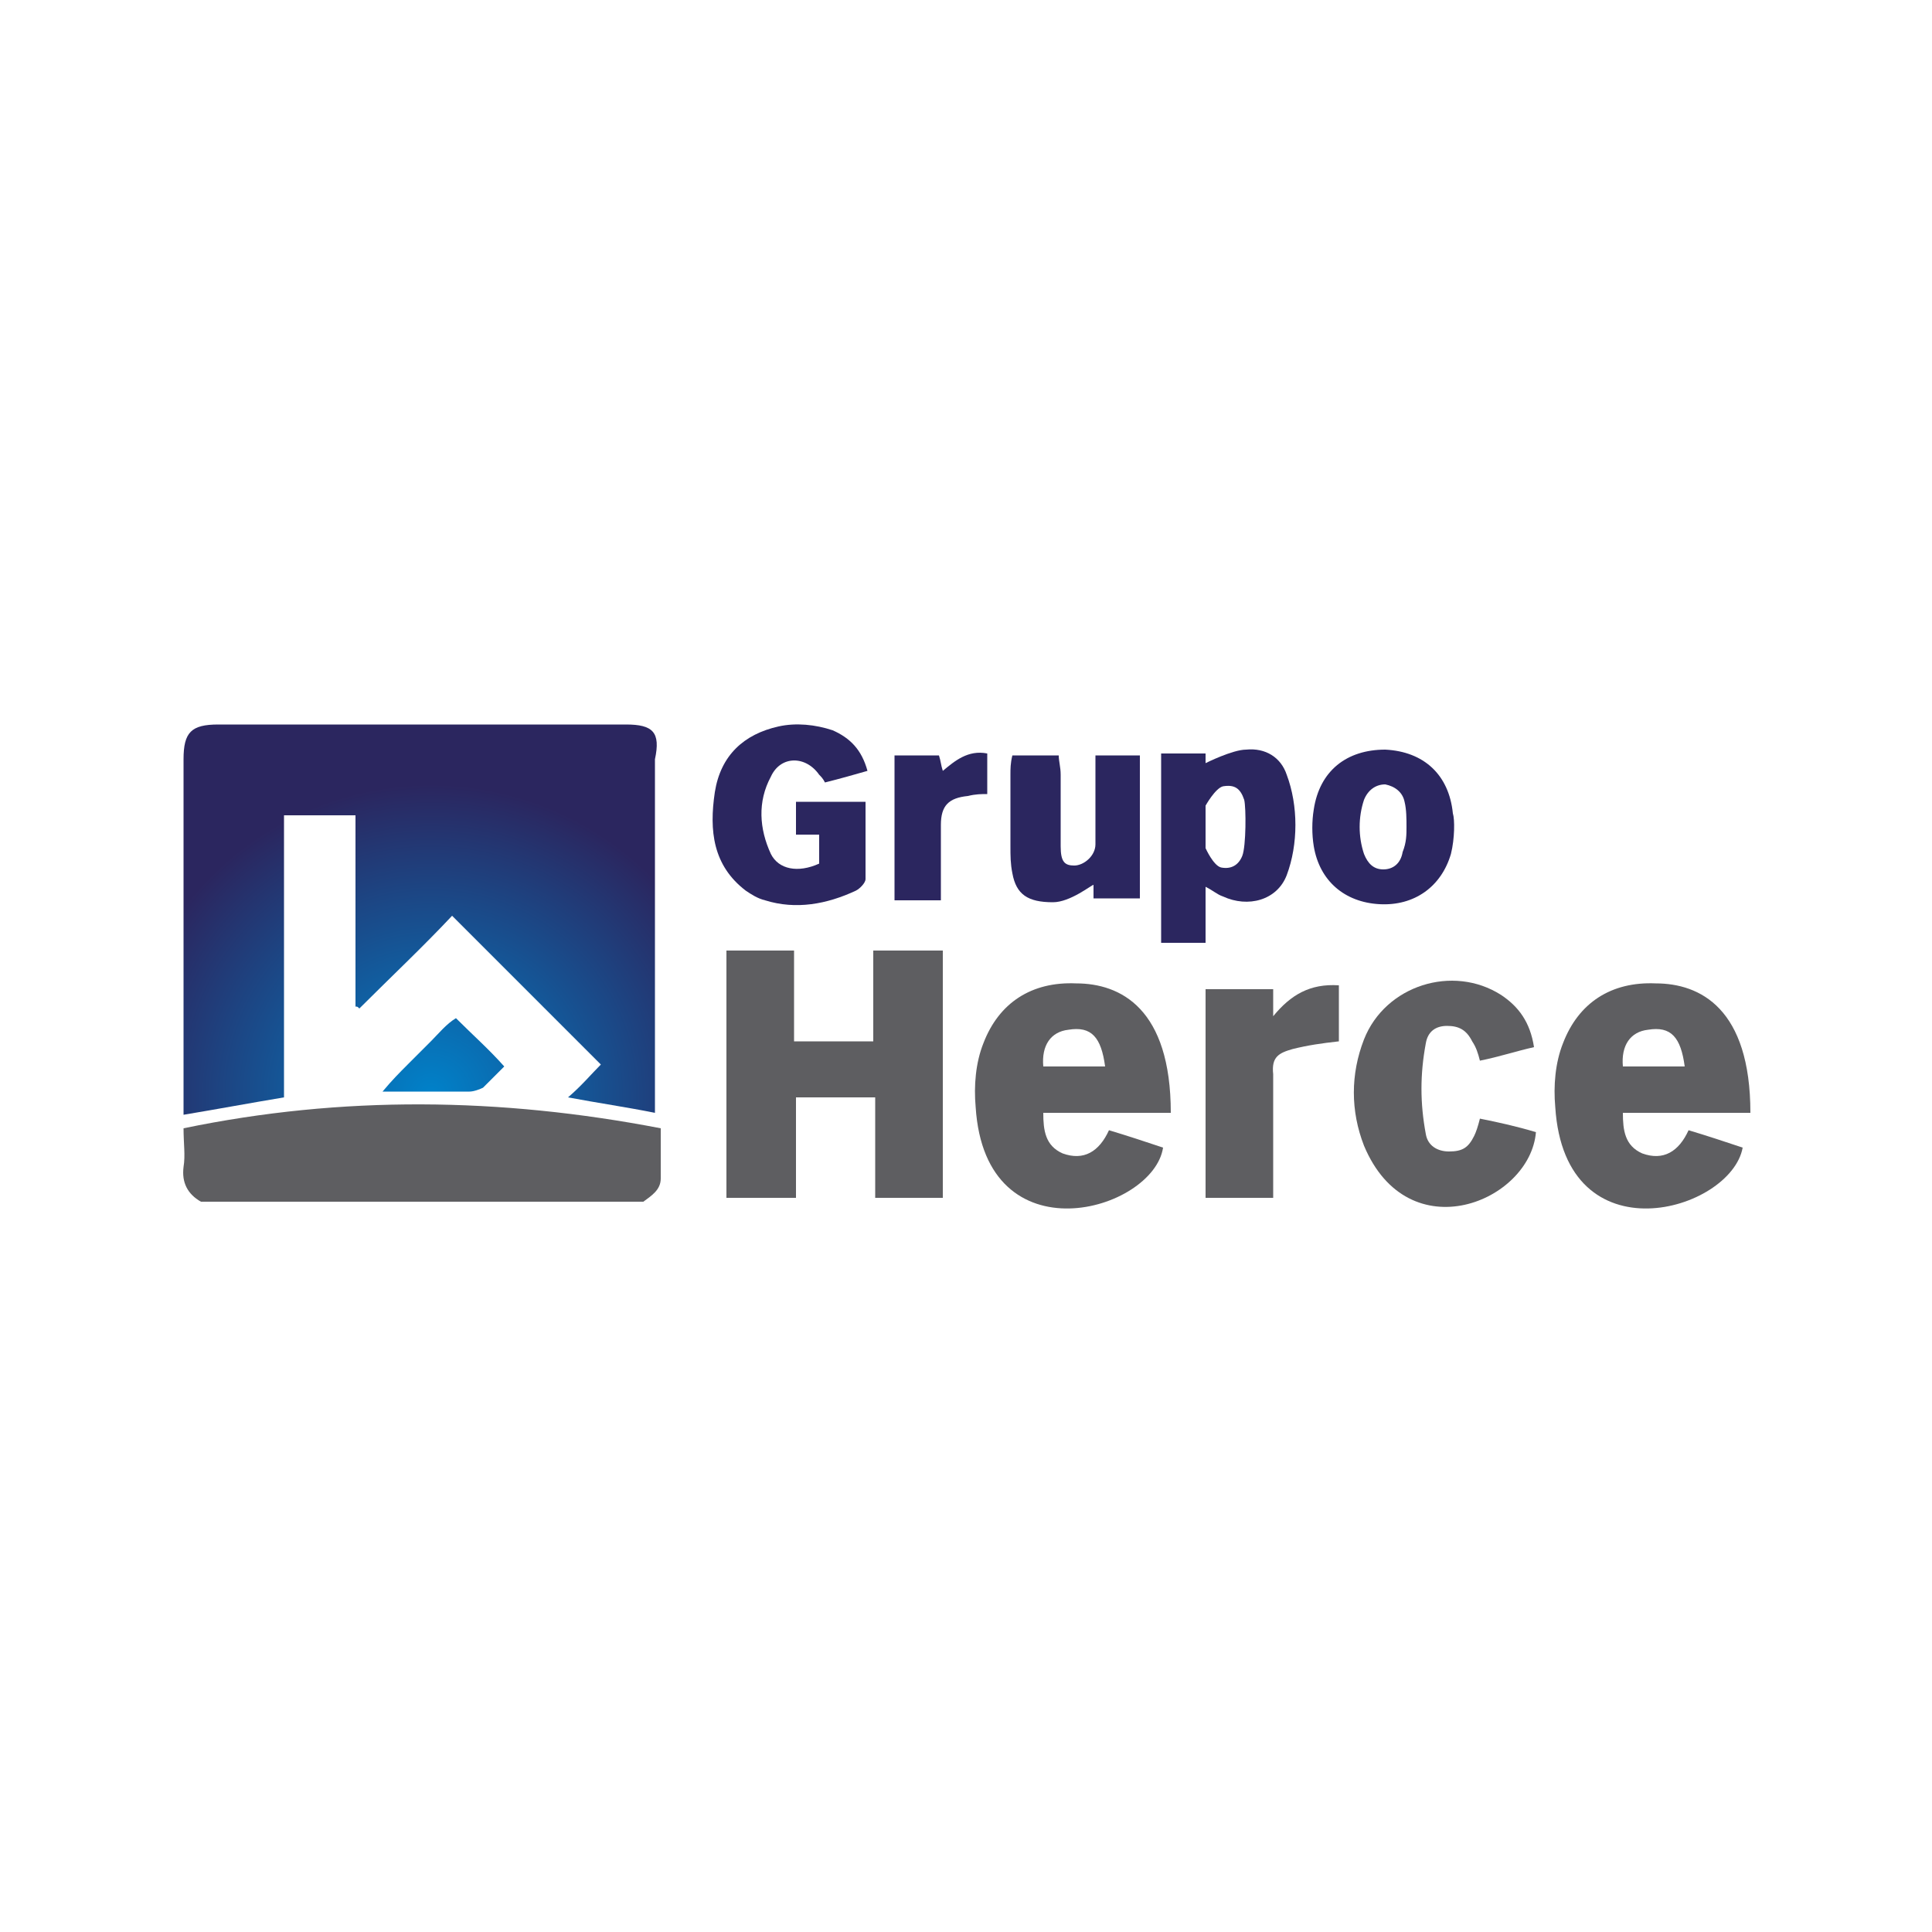 <?xml version="1.0" encoding="utf-8"?>
<!-- Generator: Adobe Illustrator 25.0.0, SVG Export Plug-In . SVG Version: 6.00 Build 0)  -->
<!DOCTYPE svg PUBLIC "-//W3C//DTD SVG 1.1//EN" "http://www.w3.org/Graphics/SVG/1.1/DTD/svg11.dtd">
<svg version="1.1" id="Capa_1" xmlns:x="http://ns.adobe.com/Extensibility/1.0/" xmlns:i="http://ns.adobe.com/AdobeIllustrator/10.0/" xmlns:graph="http://ns.adobe.com/Graphs/1.0/"
	 xmlns="http://www.w3.org/2000/svg" xmlns:xlink="http://www.w3.org/1999/xlink" x="0px" y="0px" viewBox="0 0 100 100"
	 style="enable-background:new 0 0 100 100;" xml:space="preserve">
<style type="text/css">
	.st0{fill:#5E5E61;}
	.st1{fill:#2B265F;}
	.st2{fill:url(#SVGID_1_);}
</style>
<g>
	<path class="st0" d="M10.4,62.2c-0.7-0.4-1-1-0.9-1.8c0.1-0.6,0-1.2,0-2c8.2-1.7,16.4-1.6,24.7,0c0,0.9,0,1.7,0,2.6
		c0,0.6-0.5,0.9-0.9,1.2C25.6,62.2,18,62.2,10.4,62.2z"/>
	<path class="st0" d="M80.5,57.3c-0.1-1.1,0-2.3,0.4-3.3c0.8-2.1,2.5-3.2,4.8-3.1c2.3,0,4.9,1.3,4.9,6.7c-1.1,0-2.2,0-3.3,0
		c-1.1,0-2.2,0-3.3,0c0,0.9,0.1,1.7,1,2.1c1.1,0.4,1.9-0.1,2.4-1.2c1,0.3,1.9,0.6,2.8,0.9C89.6,62.7,81,65.2,80.5,57.3z M87.2,55.2
		c-0.2-1.5-0.7-2.1-1.9-1.9c-0.9,0.1-1.4,0.8-1.3,1.9C85.1,55.2,86.1,55.2,87.2,55.2z"/>
	<path class="st0" d="M50.5,57.3c-0.1-1.1,0-2.3,0.4-3.3c0.8-2.1,2.5-3.2,4.8-3.1c2.3,0,4.9,1.3,4.9,6.7c-1.1,0-2.2,0-3.3,0
		c-1.1,0-2.2,0-3.3,0c0,0.9,0.1,1.7,1,2.1c1.1,0.4,1.9-0.1,2.4-1.2c1,0.3,1.9,0.6,2.8,0.9C59.7,62.7,51,65.2,50.5,57.3z M57.2,55.2
		c-0.2-1.5-0.7-2.1-1.9-1.9c-0.9,0.1-1.4,0.8-1.3,1.9C55.1,55.2,56.1,55.2,57.2,55.2z"/>
	<path class="st0" d="M70.6,59.3c-0.7-1.8-0.7-3.7,0-5.5c1.1-2.8,4.6-3.9,7.1-2.3c0.9,0.6,1.5,1.4,1.7,2.7c-0.9,0.2-1.8,0.5-2.8,0.7
		c-0.1-0.4-0.2-0.7-0.4-1c-0.3-0.6-0.7-0.8-1.3-0.8c-0.6,0-1,0.3-1.1,0.9c-0.3,1.6-0.3,3.1,0,4.7c0.1,0.6,0.6,0.9,1.2,0.9
		c0.7,0,1-0.2,1.3-0.8c0.1-0.2,0.2-0.5,0.3-0.9c1,0.2,1.9,0.4,2.9,0.7C79.2,62.2,72.9,64.8,70.6,59.3z"/>
	<path class="st0" d="M37.6,49.2c1.2,0,2.3,0,3.5,0c0,1.6,0,3.1,0,4.7c1.4,0,2.7,0,4.1,0c0-1.5,0-3.1,0-4.7c1.3,0,2.4,0,3.6,0
		c0,4.3,0,8.5,0,12.8c-1.2,0-2.3,0-3.5,0c0-1.8,0-3.5,0-5.2c-1.4,0-2.7,0-4.1,0c0,1.8,0,3.5,0,5.2c-1.2,0-2.4,0-3.6,0
		C37.6,57.7,37.6,53.5,37.6,49.2z"/>
	<path class="st0" d="M69.3,53.9c-0.9,0.1-1.6,0.2-2.4,0.4c-0.7,0.2-1.1,0.4-1,1.3v6.4c-1.1,0-2.3,0-3.5,0c0-0.1,0-7.1,0-10.8
		c1.2,0,2.4,0,3.5,0v1.4c0.9-1.1,1.9-1.7,3.4-1.6C69.3,52,69.3,53,69.3,53.9z"/>
	<path class="st1" d="M42.4,43.2h-1.2c0-0.6,0-1.1,0-1.7c1.2,0,2.3,0,3.6,0c0,1.4,0,2.7,0,4c0,0.2-0.3,0.5-0.5,0.6
		c-1.5,0.7-3.1,1-4.7,0.5c-0.4-0.1-0.7-0.3-1-0.5c-1.7-1.3-1.9-3.1-1.6-5.1c0.3-1.9,1.5-3,3.3-3.4c0.9-0.2,1.9-0.1,2.8,0.2
		c0.9,0.4,1.5,1,1.8,2.1c-0.7,0.2-1.4,0.4-2.2,0.6c-0.1-0.2-0.2-0.3-0.3-0.4c-0.7-1-2-1-2.5,0.1c-0.7,1.3-0.6,2.7,0,4
		c0.4,0.8,1.4,1,2.5,0.5V43.2z"/>
	<path class="st1" d="M60.1,39c0,0,1.6,0,2.3,0l0,0.5c0,0,1.4-0.7,2.1-0.7c1-0.1,1.8,0.4,2.1,1.3c0.6,1.6,0.6,3.6,0,5.2
		c-0.5,1.3-2,1.7-3.3,1.1c-0.3-0.1-0.5-0.3-0.9-0.5c0,0.6,0,1,0,1.5c0,0.4,0,0.9,0,1.4c-0.8,0-1.5,0-2.3,0
		C60.1,45.7,60.1,42.4,60.1,39z M64.4,41.4c-0.2-0.6-0.5-0.8-1.1-0.7c-0.4,0.1-0.9,1-0.9,1c0,0.7,0,1.5,0,2.2c0,0,0.4,0.9,0.8,1
		c0.5,0.1,0.9-0.1,1.1-0.6C64.5,43.8,64.5,41.8,64.4,41.4z"/>
	<path class="st1" d="M56.6,46.5l0-0.7c-0.1,0-1.2,0.9-2.1,0.9c-1.3,0-1.9-0.4-2.1-1.5c-0.1-0.5-0.1-0.9-0.1-1.4c0-1.2,0-2.4,0-3.7
		c0-0.3,0-0.6,0.1-1c0.8,0,1.5,0,2.4,0c0,0.3,0.1,0.6,0.1,1c0,1.2,0,2.4,0,3.7c0,0.8,0.2,1,0.7,1c0.5,0,1.1-0.5,1.1-1.1
		c0-1.2,0-2.3,0-3.5c0-0.3,0-0.6,0-1.1c0.8,0,1.5,0,2.3,0c0,2.4,0,4.9,0,7.4C58.1,46.5,57.3,46.5,56.6,46.5z"/>
	<path class="st1" d="M75.1,44.2c-0.5,1.7-1.9,2.7-3.7,2.6c-1.8-0.1-3.1-1.2-3.4-3c-0.1-0.6-0.1-1.3,0-1.9c0.3-2,1.7-3.1,3.7-3.1
		c2,0.1,3.3,1.3,3.5,3.3C75.3,42.4,75.3,43.4,75.1,44.2z M72.8,42.8c0-0.4,0-0.9-0.1-1.3c-0.1-0.5-0.5-0.8-1-0.9
		c-0.5,0-0.9,0.3-1.1,0.8c-0.3,0.9-0.3,1.9,0,2.8c0.2,0.5,0.5,0.8,1,0.8c0.5,0,0.9-0.3,1-0.9C72.8,43.6,72.8,43.2,72.8,42.8z"/>
	<path class="st1" d="M46.3,39.1c0.8,0,1.5,0,2.3,0c0.1,0.3,0.1,0.5,0.2,0.8c0.6-0.5,1.3-1.1,2.3-0.9c0,0.7,0,1.3,0,2.1
		c-0.3,0-0.6,0-1,0.1c-1,0.1-1.4,0.5-1.4,1.5c0,1.3,0,2.6,0,3.9c-0.8,0-1.6,0-2.4,0C46.3,44.1,46.3,41.6,46.3,39.1z"/>
	<radialGradient id="SVGID_1_" cx="22.312" cy="56.706" r="16.124" gradientUnits="userSpaceOnUse">
		<stop  offset="0" style="stop-color:#0082CA"/>
		<stop  offset="1" style="stop-color:#2B265F"/>
	</radialGradient>
	<path class="st2" d="M32.4,37.5c-7,0-14.1,0-21.1,0c-1.4,0-1.8,0.4-1.8,1.8c0,5.8,0,11.7,0,17.5c0,0.3,0,0.5,0,0.9
		c1.8-0.3,3.4-0.6,5.2-0.9V42.2h3.7v9.9c0.1,0,0.1,0,0.2,0.1c1.6-1.6,3.3-3.2,4.8-4.8c2.6,2.6,5.1,5.1,7.7,7.7
		c-0.5,0.5-1,1.1-1.7,1.7c1.6,0.3,3,0.5,4.5,0.8c0-0.4,0-0.7,0-1c0-5.8,0-11.5,0-17.3C34.2,37.9,33.8,37.5,32.4,37.5z M22.3,53.9
		c-0.4,0.4-0.8,0.8-1.2,1.2c-0.4,0.4-0.8,0.8-1.3,1.4c1.6,0,3.1,0,4.5,0c0.2,0,0.5-0.1,0.7-0.2c0.4-0.4,0.8-0.8,1.1-1.1
		c-0.8-0.9-1.6-1.6-2.5-2.5C23.1,53,22.7,53.5,22.3,53.9z"/>
</g>
</svg>
